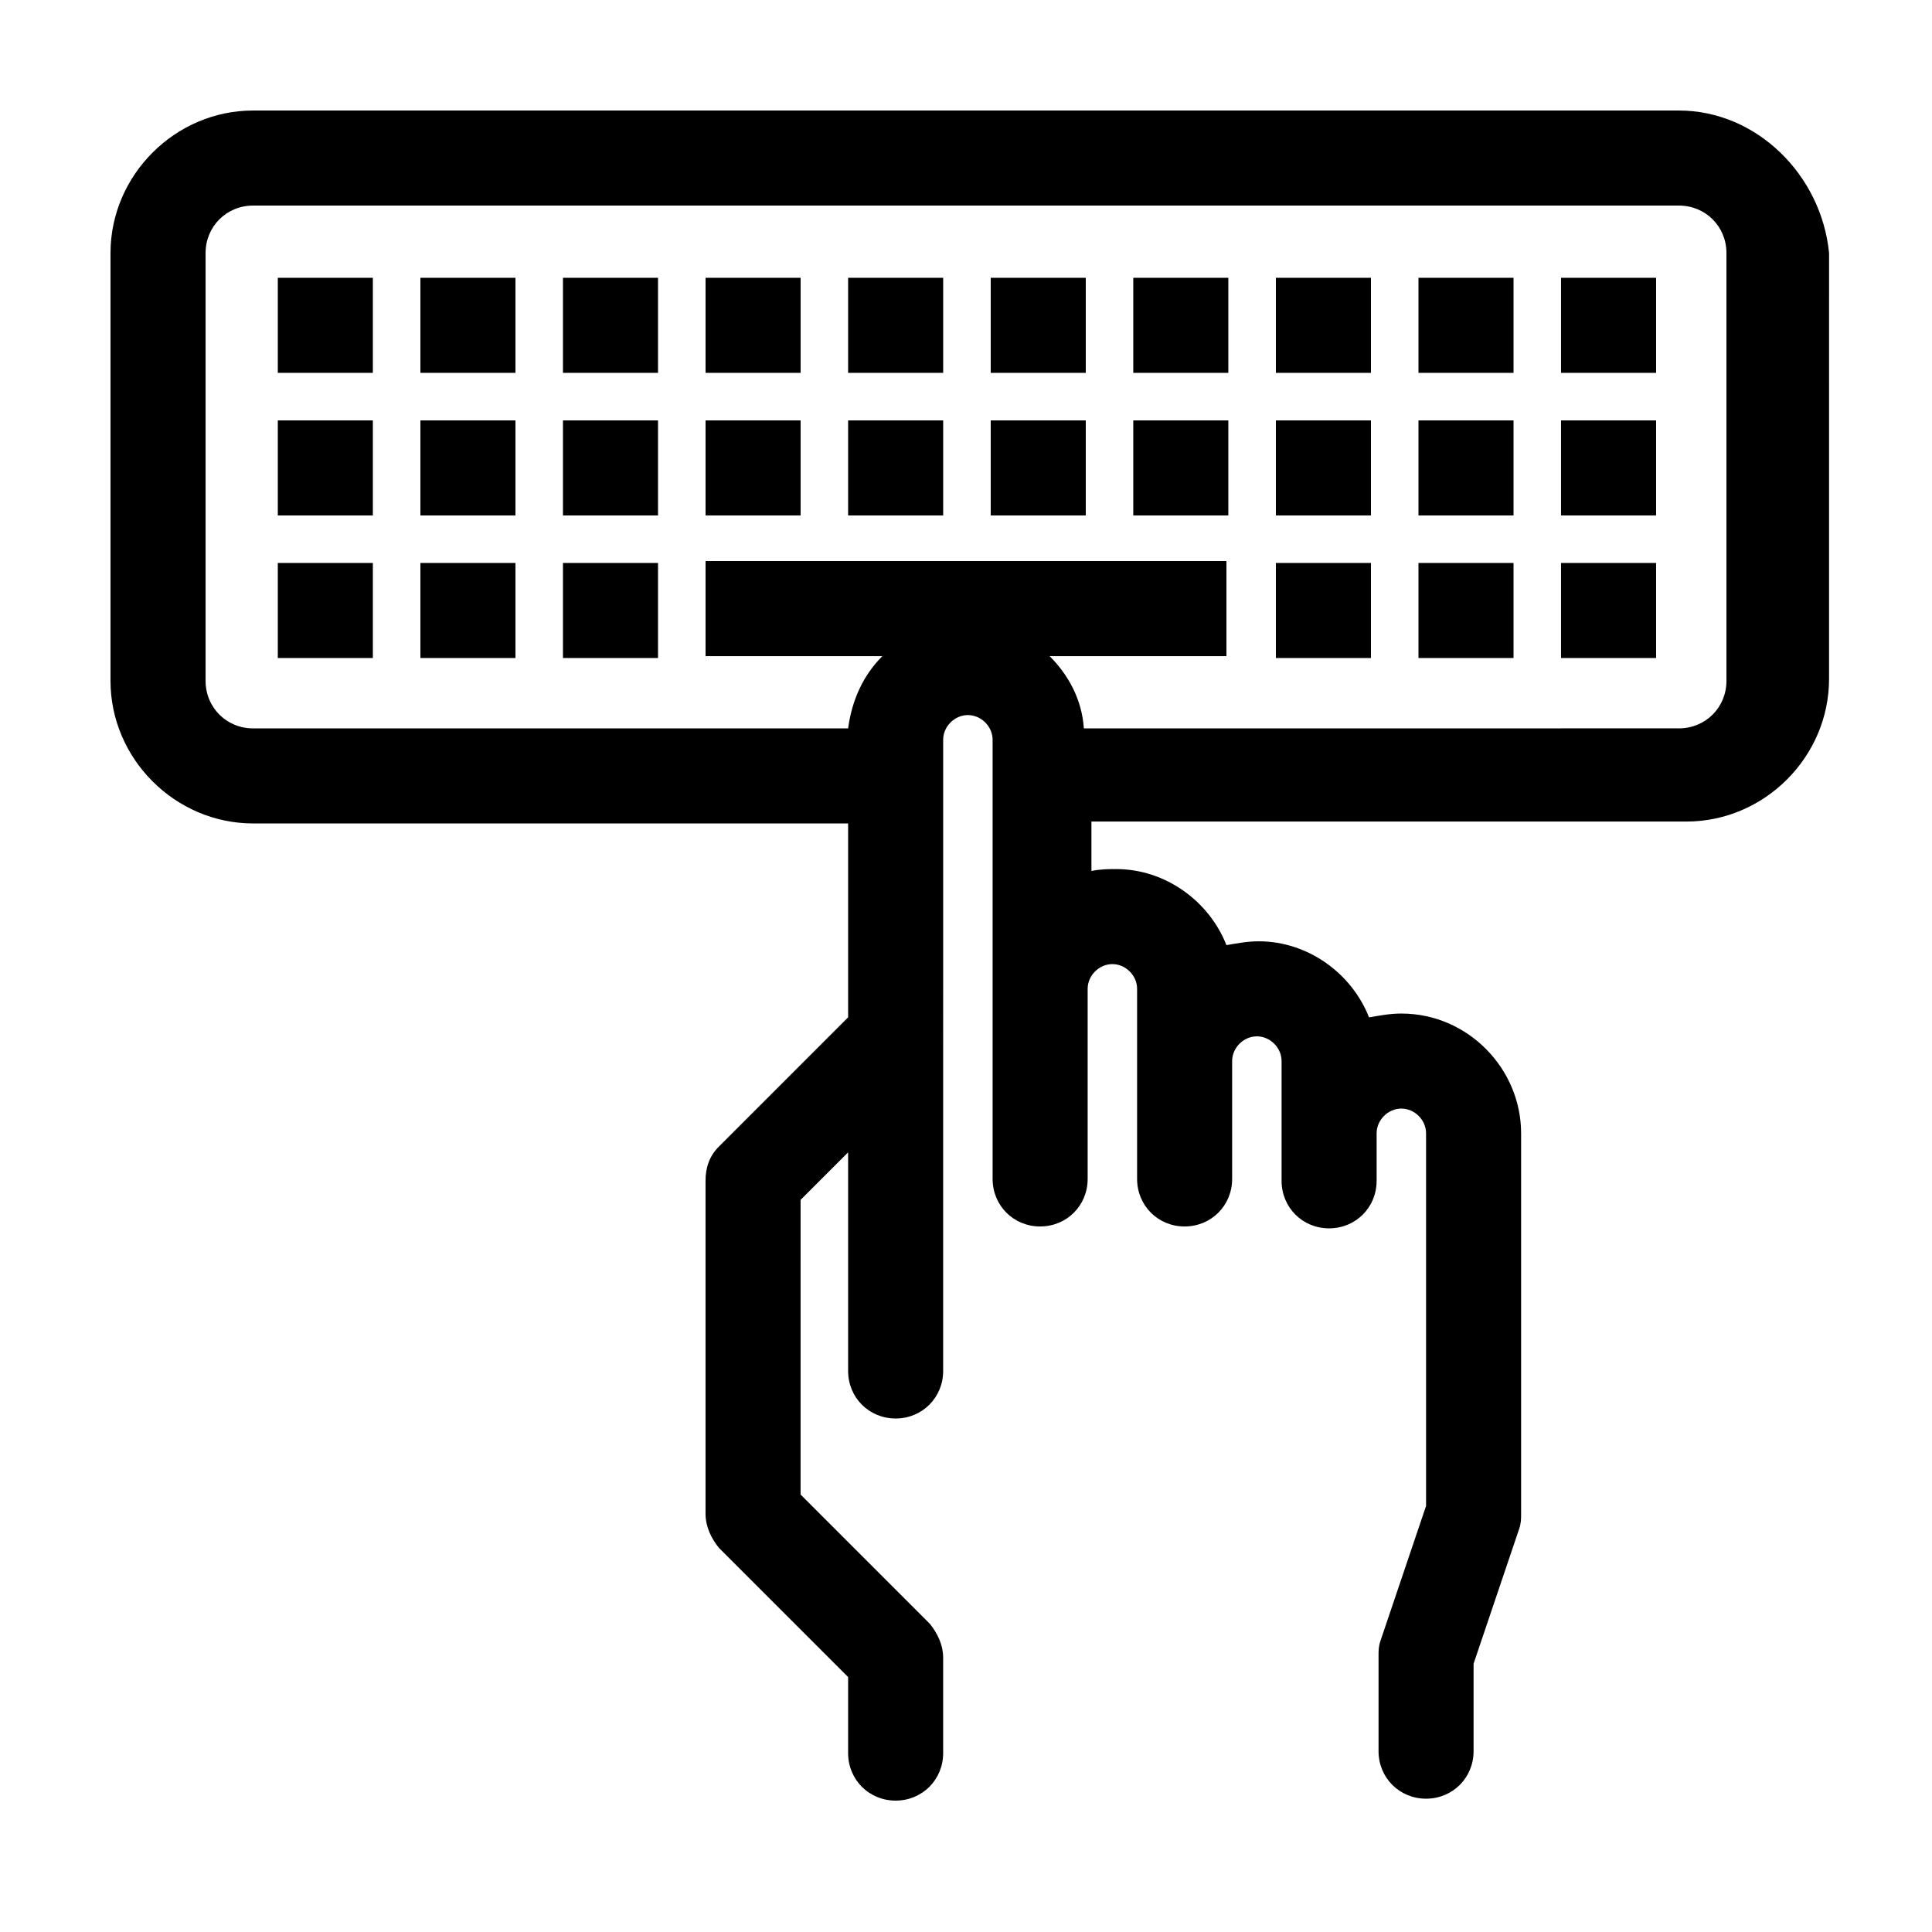 <?xml version="1.0" encoding="UTF-8"?>
<!-- The Best Svg Icon site in the world: iconSvg.co, Visit us! https://iconsvg.co -->
<svg fill="#000000" width="800px" height="800px" version="1.1" viewBox="144 144 512 512" xmlns="http://www.w3.org/2000/svg">
 <g>
  <path d="m588.93 173.29h-377.86c-20.656 0-37.785 17.129-37.785 37.785v113.36c0 20.656 17.129 37.785 37.785 37.785h157.69v51.387l-34.258 34.262c-2.519 2.519-3.527 5.543-3.527 9.07v88.168c0 3.527 1.512 6.551 3.527 9.07l34.258 34.258v20.152c0 7.055 5.543 12.594 12.594 12.594 7.055 0 12.594-5.543 12.594-12.594v-25.191c0-3.527-1.512-6.551-3.527-9.07l-34.258-34.258 0.004-78.09 12.594-12.594v57.938c0 7.055 5.543 12.594 12.594 12.594 7.055 0 12.594-5.543 12.594-12.594l0.004-167.27c0-3.527 3.023-6.551 6.551-6.551s6.551 3.023 6.551 6.551v116.38c0 7.055 5.543 12.594 12.594 12.594 7.055 0 12.594-5.543 12.594-12.594v-50.383c0-3.527 3.023-6.551 6.551-6.551 3.527 0 6.551 3.023 6.551 6.551v50.383c0 7.055 5.543 12.594 12.594 12.594 7.055 0 12.594-5.543 12.594-12.594v-31.238c0-3.527 3.023-6.551 6.551-6.551 3.527 0 6.551 3.023 6.551 6.551v31.738c0 7.055 5.543 12.594 12.594 12.594 7.055 0 12.594-5.543 12.594-12.594v-12.594c0-3.527 3.023-6.551 6.551-6.551s6.551 3.023 6.551 6.551v98.746l-12.09 35.77c-0.504 1.512-0.504 2.519-0.504 4.031v25.191c0 7.055 5.543 12.594 12.594 12.594 7.055 0 12.594-5.543 12.594-12.594v-23.176l12.09-35.77c0.504-1.512 0.504-2.519 0.504-4.031v-100.76c0-17.129-14.105-31.738-31.738-31.738-3.023 0-5.543 0.504-8.566 1.008-4.535-11.586-16.121-20.152-29.223-20.152-3.023 0-5.543 0.504-8.566 1.008-4.535-11.586-16.121-20.152-29.223-20.152-2.016 0-4.031 0-6.551 0.504v-13.098h157.69c20.656 0 37.785-17.129 37.785-37.785l0.008-112.86c-2.016-20.656-19.145-37.785-39.801-37.785zm12.598 151.14c0 7.055-5.543 12.594-12.594 12.594l-157.7 0.004c-0.504-7.559-4.031-14.105-9.07-19.145h46.855v-25.191h-138.04v25.191h46.855c-5.039 5.039-8.062 11.586-9.07 19.145h-157.69c-7.055 0-12.594-5.543-12.594-12.594v-113.36c0-7.055 5.543-12.594 12.594-12.594h377.86c7.055 0 12.594 5.543 12.594 12.594z"/>
  <path d="m406.55 255.41h25.191v25.191h-25.191z"/>
  <path d="m368.76 255.41h25.191v25.191h-25.191z"/>
  <path d="m330.98 255.41h25.191v25.191h-25.191z"/>
  <path d="m406.55 217.62h25.191v25.191h-25.191z"/>
  <path d="m368.76 217.62h25.191v25.191h-25.191z"/>
  <path d="m330.98 217.62h25.191v25.191h-25.191z"/>
  <path d="m444.33 255.41h25.191v25.191h-25.191z"/>
  <path d="m444.33 217.62h25.191v25.191h-25.191z"/>
  <path d="m293.19 293.19h25.191v25.191h-25.191z"/>
  <path d="m255.41 293.19h25.191v25.191h-25.191z"/>
  <path d="m217.62 293.19h25.191v25.191h-25.191z"/>
  <path d="m293.19 255.41h25.191v25.191h-25.191z"/>
  <path d="m255.41 255.41h25.191v25.191h-25.191z"/>
  <path d="m217.62 255.41h25.191v25.191h-25.191z"/>
  <path d="m293.19 217.62h25.191v25.191h-25.191z"/>
  <path d="m255.41 217.62h25.191v25.191h-25.191z"/>
  <path d="m217.62 217.62h25.191v25.191h-25.191z"/>
  <path d="m557.69 293.19h25.191v25.191h-25.191z"/>
  <path d="m519.91 293.19h25.191v25.191h-25.191z"/>
  <path d="m482.12 293.19h25.191v25.191h-25.191z"/>
  <path d="m557.69 255.41h25.191v25.191h-25.191z"/>
  <path d="m519.91 255.41h25.191v25.191h-25.191z"/>
  <path d="m482.12 255.41h25.191v25.191h-25.191z"/>
  <path d="m557.69 217.62h25.191v25.191h-25.191z"/>
  <path d="m519.91 217.62h25.191v25.191h-25.191z"/>
  <path d="m482.12 217.62h25.191v25.191h-25.191z"/>
 </g>
</svg>